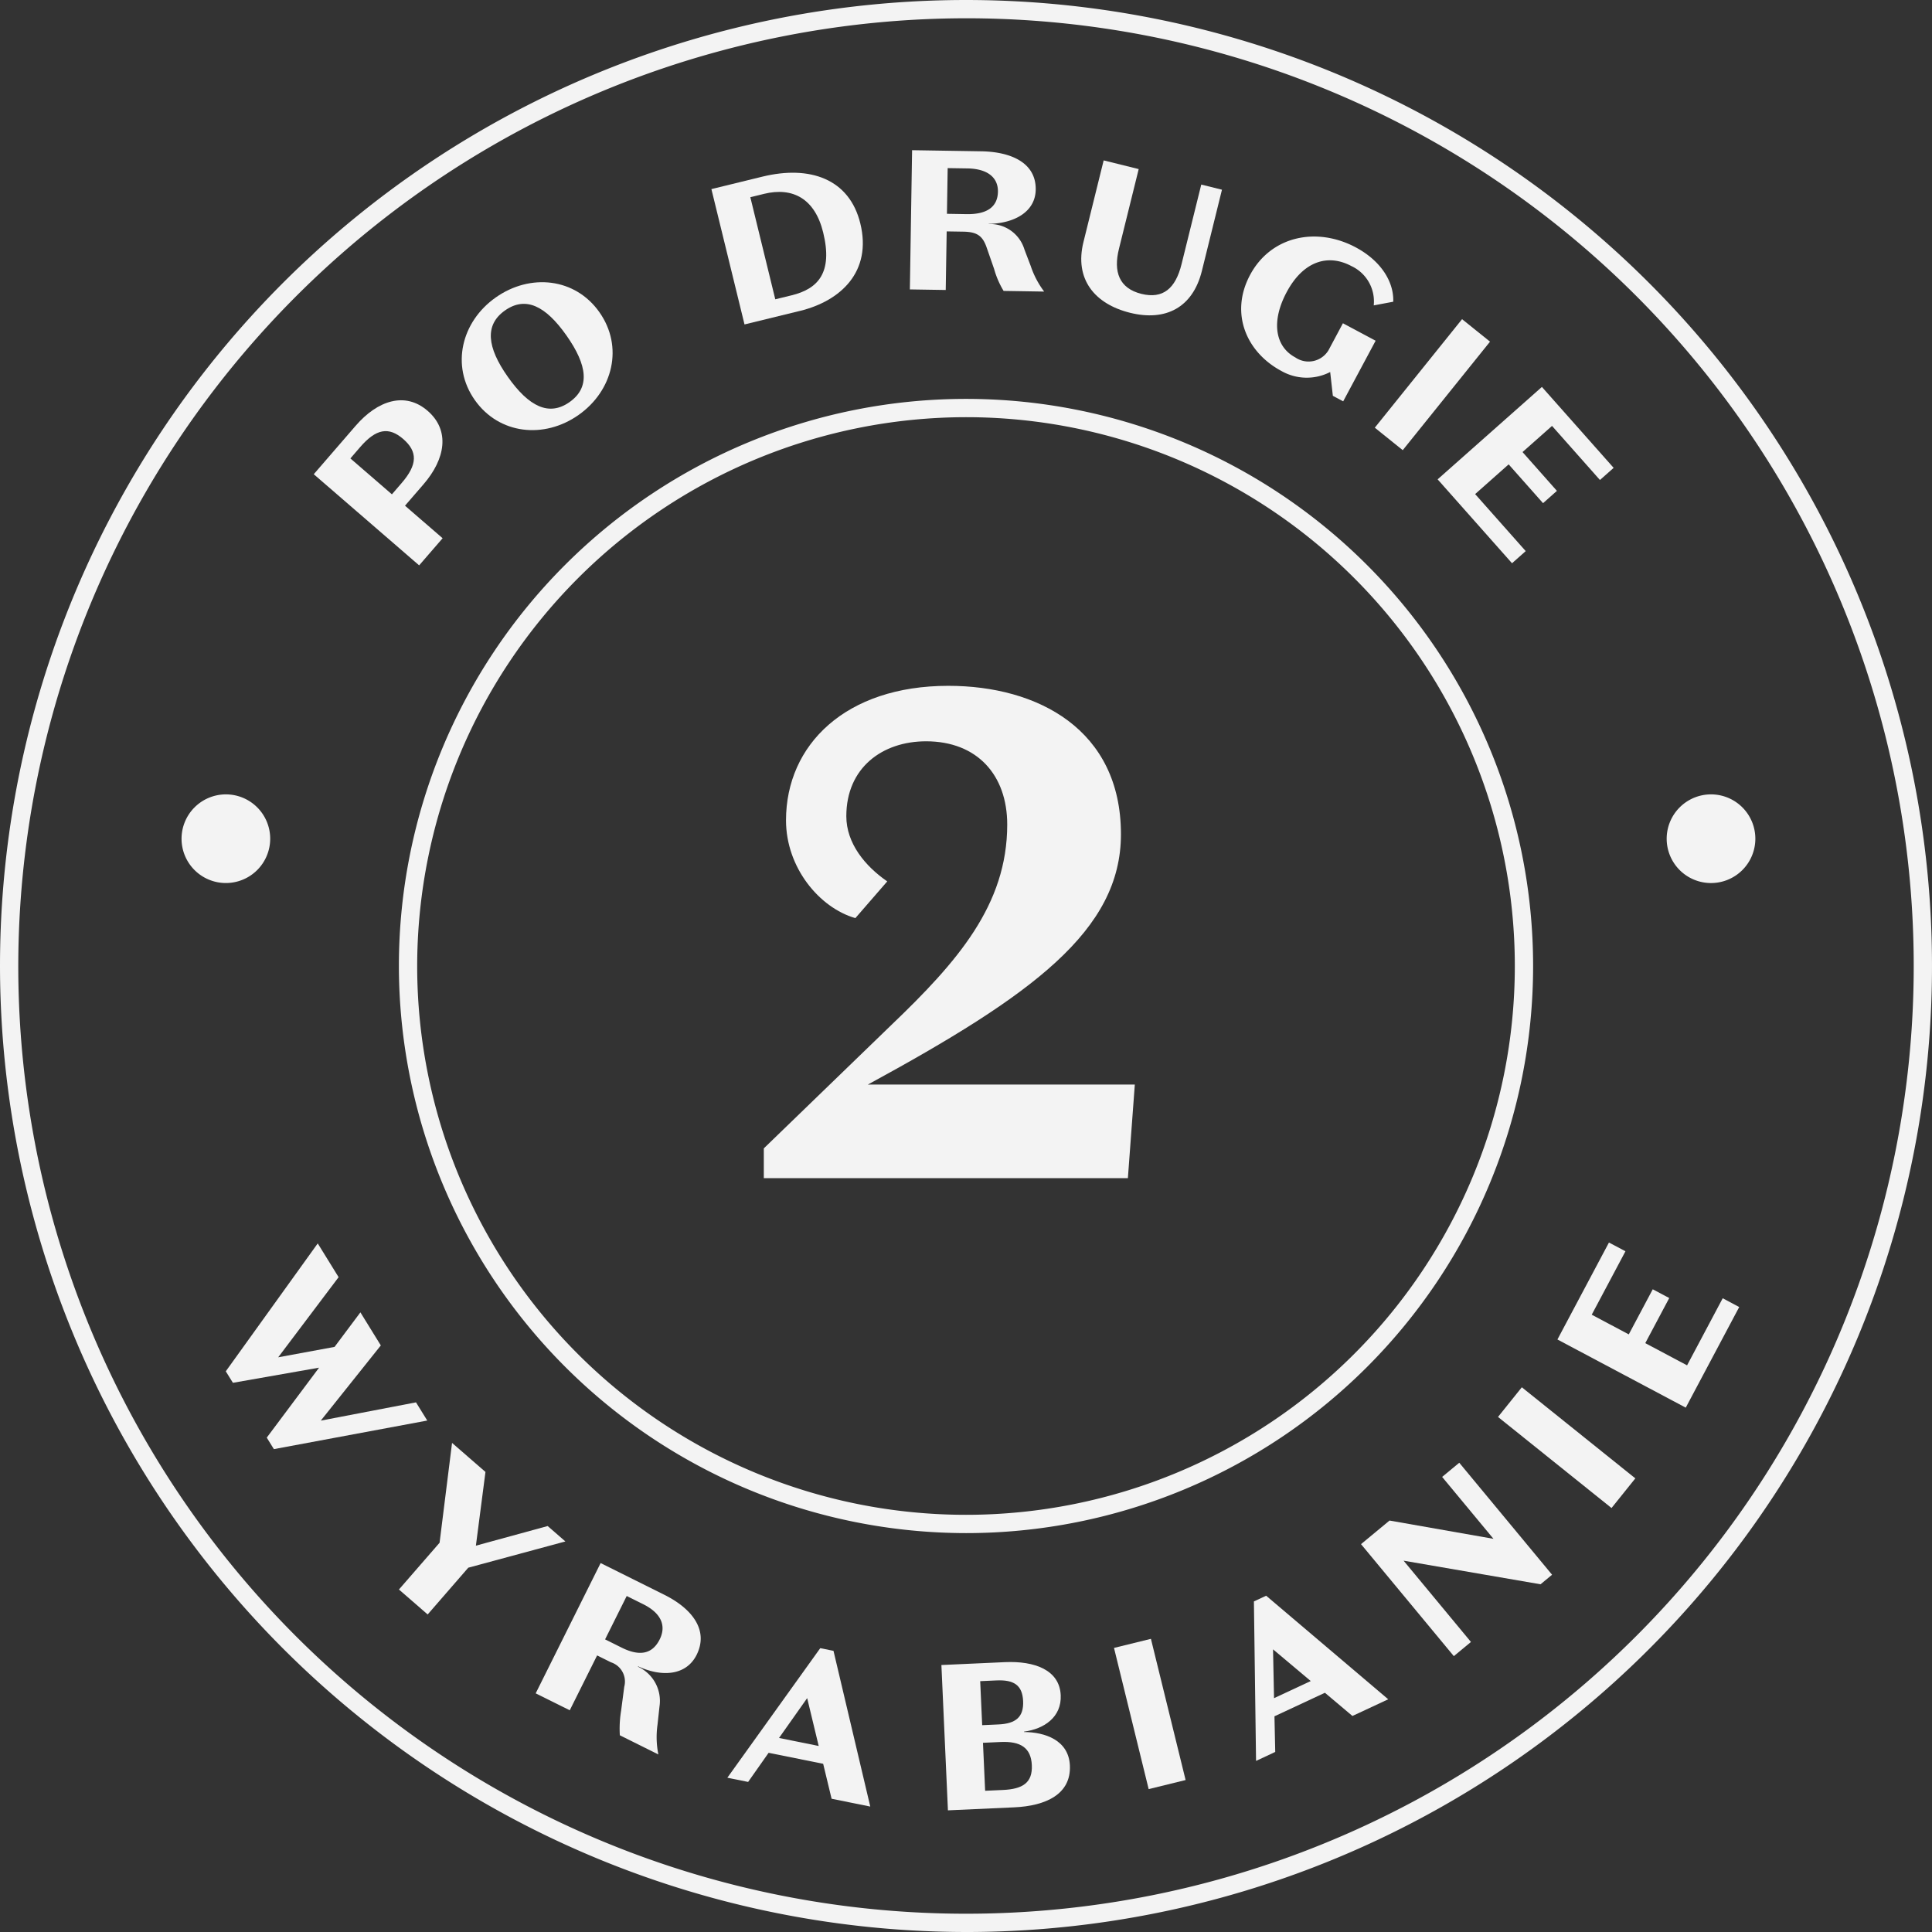 <svg data-name="Group 104" xmlns="http://www.w3.org/2000/svg" width="216.85" height="216.85"><rect width="100%" height="100%" fill="#333333" stroke="none"/><g data-name="Group 97"><path data-name="Path 317" d="m127.373 121.731-.778 10.509H85.731v-3.345l14.321-13.854c7.4-7.084 13-13.465 13-22.495 0-5.527-3.347-9.341-9.108-9.341-4.9 0-8.952 2.958-8.952 8.407 0 3.036 2.1 5.6 4.593 7.317l-3.579 4.123c-4.048-1.165-7.784-5.68-7.784-10.974 0-8.485 6.695-15.1 18.213-15.1 10.042 0 19.381 4.9 19.381 16.656 0 10.82-9.962 18.06-28.408 28.1z" fill="#f3f3f3"/></g><g data-name="Group 103"><g data-name="Group 102"><g data-name="Group 98" fill="#f3f3f3"><path data-name="Path 318" d="m45.458 56.76 4.222 3.652-2.635 3.045-11.828-10.23 4.7-5.435c2.482-2.869 5.564-3.858 8.073-1.687 2.548 2.2 2.015 5.4-.465 8.265zm-.371-2.551c1.79-2.07 1.8-3.526.165-4.939-1.614-1.394-3.034-1.161-4.824.909l-1.1 1.275 4.661 4.03z"/><path data-name="Path 319" d="M55.644 33.386c3.874-2.731 8.92-2.2 11.633 1.655 2.731 3.874 1.536 8.806-2.338 11.535-3.853 2.715-8.92 2.2-11.649-1.678-2.713-3.854-1.5-8.799 2.354-11.512zm8.279 11.747c2.324-1.637 2.019-4.126-.346-7.484-2.335-3.313-4.577-4.439-6.9-2.8-2.3 1.621-2.019 4.126.316 7.441 2.365 3.356 4.627 4.466 6.93 2.843z"/><path data-name="Path 320" d="m83.565 36.415-3.716-15.189 5.728-1.4c5.319-1.3 9.763.243 10.987 5.255 1.321 5.4-2.184 8.691-6.761 9.811zm2.189-14.655-1.536.376 2.8 11.457 1.841-.449c2.942-.721 4.643-2.518 3.537-7.045-.923-3.785-3.396-5.134-6.642-4.341z"/><path data-name="Path 321" d="m106.149 32.548-4.025-.064.25-15.626 7.761.124c3.34.053 6.163 1.282 6.115 4.307-.041 2.553-2.509 3.8-5.273 3.837v.025a4.01 4.01 0 0 1 4.007 2.853l.707 1.855a10.027 10.027 0 0 0 1.507 2.867l-4.552-.073a9.79 9.79 0 0 1-1.065-2.464l-.856-2.461c-.453-1.271-1.078-1.7-2.6-1.726l-1.868-.03zm.137-8.551 2.209.037c2.287.037 3.487-.813 3.514-2.523.023-1.552-1.117-2.571-3.432-2.608l-2.209-.034z"/><path data-name="Path 322" d="M137.155 21.293 134.9 30.41c-1.026 4.137-4.091 5.68-8.05 4.7-4.009-.991-6.269-3.8-5.243-7.938l2.269-9.169 3.933.975-2.219 8.963c-.634 2.553.014 4.421 2.519 5.042 2.425.6 3.833-.6 4.508-3.329l2.214-8.938z"/><path data-name="Path 323" d="m149.601 44.427-.3-2.672a5.744 5.744 0 0 1-5.465-.11c-3.949-2.109-5.822-6.482-3.53-10.779 2.344-4.391 7.475-5.445 11.867-3.1 2.832 1.513 4.291 3.872 4.206 6.1l-2.189.412a4.372 4.372 0 0 0-2.509-4.414c-2.672-1.426-5.431-.511-7.265 2.928-1.763 3.3-1.3 6.115.982 7.331a2.613 2.613 0 0 0 3.72-.82l1.612-3.02 3.672 1.96-3.641 6.804z"/><path data-name="Path 324" d="m157.446 50.527-3.137-2.523 9.795-12.18 3.139 2.523z"/><path data-name="Path 325" d="m173.065 43.43 8.052 9.083-1.536 1.362-5.38-6.07-3.311 2.935 3.86 4.355-1.557 1.381-3.86-4.355-3.762 3.336 5.676 6.4-1.536 1.362-8.35-9.417z"/></g><g data-name="Group 100"><g data-name="Group 99" fill="#f3f3f3"><path data-name="Path 326" d="m35.813 153.508-9.671 1.7-.8-1.291 10.321-14.355 2.342 3.789-6.78 8.994 6.326-1.168 2.9-3.876 2.292 3.711-6.738 8.441 10.687-2.051 1.264 2.042-17.215 3.208-.8-1.291z"/><path data-name="Path 327" d="m61.47 171.284 1.99 1.729-10.9 2.947-4.558 5.248-3.224-2.8 4.561-5.248 1.4-11.207 3.75 3.26-1.074 8.275z"/><path data-name="Path 328" d="m63.951 191.963-3.824-1.9 7.288-14.623 7.166 3.569c3.008 1.5 5.014 3.908 3.611 6.731-1.2 2.4-4.007 2.486-6.566 1.291l-.018.043a4.22 4.22 0 0 1 2.415 4.462l-.227 2.079a9.845 9.845 0 0 0 .1 3.306l-4.325-2.152a12.265 12.265 0 0 1 .142-2.745l.353-2.695a2.274 2.274 0 0 0-1.5-2.754l-1.545-.769zm3.965-7.958 1.859.927c2.047 1.019 3.457.705 4.27-.925.749-1.506.2-2.924-1.843-3.945l-1.859-.925z"/><path data-name="Path 329" d="m92.394 197.971-6.124-1.234-2.3 3.269-2.331-.472 10.427-14.541 1.486.3 4.128 17.478-4.341-.877zm-4.955-2.9 4.453.9-1.294-5.371z"/><path data-name="Path 330" d="m106.397 203.195-.733-16.311 7.13-.323c3.356-.151 6.136.893 6.262 3.711.112 2.47-1.884 3.8-4.112 4.085v.048c2.313.011 5.012.893 5.142 3.759.144 3.217-2.693 4.536-6.257 4.694zm3.844-9.559 1.818-.082c1.957-.087 2.857-.831 2.777-2.624s-1.044-2.406-3-2.317l-1.818.082zm.089 1.978.243 5.385 1.978-.089c2.239-.1 3.352-.806 3.262-2.786-.089-1.958-1.266-2.7-3.5-2.6z"/><path data-name="Path 331" d="m133.074 199.793-4.147 1.019-3.89-15.848 4.144-1.019z"/><path data-name="Path 332" d="m148.711 189.999-5.664 2.64.087 4-2.154 1.007-.24-17.9 1.374-.641 13.7 11.624-4.016 1.873zm-5.712.607 4.121-1.923-4.233-3.558z"/><path data-name="Path 333" d="m161.867 165.771 1.923-1.591 10.417 12.57-1.294 1.072-15.372-2.65 7.56 9.124-1.921 1.591-10.417-12.57 3.2-2.649 11.667 2.051z"/><path data-name="Path 334" d="m183.551 165.934-2.672 3.329-12.741-10.223 2.674-3.331z"/><path data-name="Path 335" d="m174.808 150.346 5.783-10.884 1.852.982-3.785 7.12 4.158 2.209 2.69-5.062 1.852.982-2.69 5.062 4.691 2.493 4-7.53 1.852.984-6 11.294z"/></g></g><g data-name="Group 101"><path data-name="Path 336" d="M108.425 2.051A106.374 106.374 0 1 1 2.051 108.425 106.5 106.5 0 0 1 108.425 2.051m0 214.8A108.425 108.425 0 1 0 0 108.425 108.547 108.547 0 0 0 108.425 216.85m0-170.025a61.6 61.6 0 1 1-61.6 61.6 61.671 61.671 0 0 1 61.6-61.6m0 125.253a63.653 63.653 0 1 0-63.653-63.653 63.726 63.726 0 0 0 63.653 63.653m78.645-77.939a4.976 4.976 0 1 0 4.975-4.977 4.981 4.981 0 0 0-4.975 4.977m-166.693 0a4.975 4.975 0 1 0 4.975-4.977 4.981 4.981 0 0 0-4.975 4.977" fill="#f3f3f3" fill-rule="evenodd"/></g></g></g></svg>